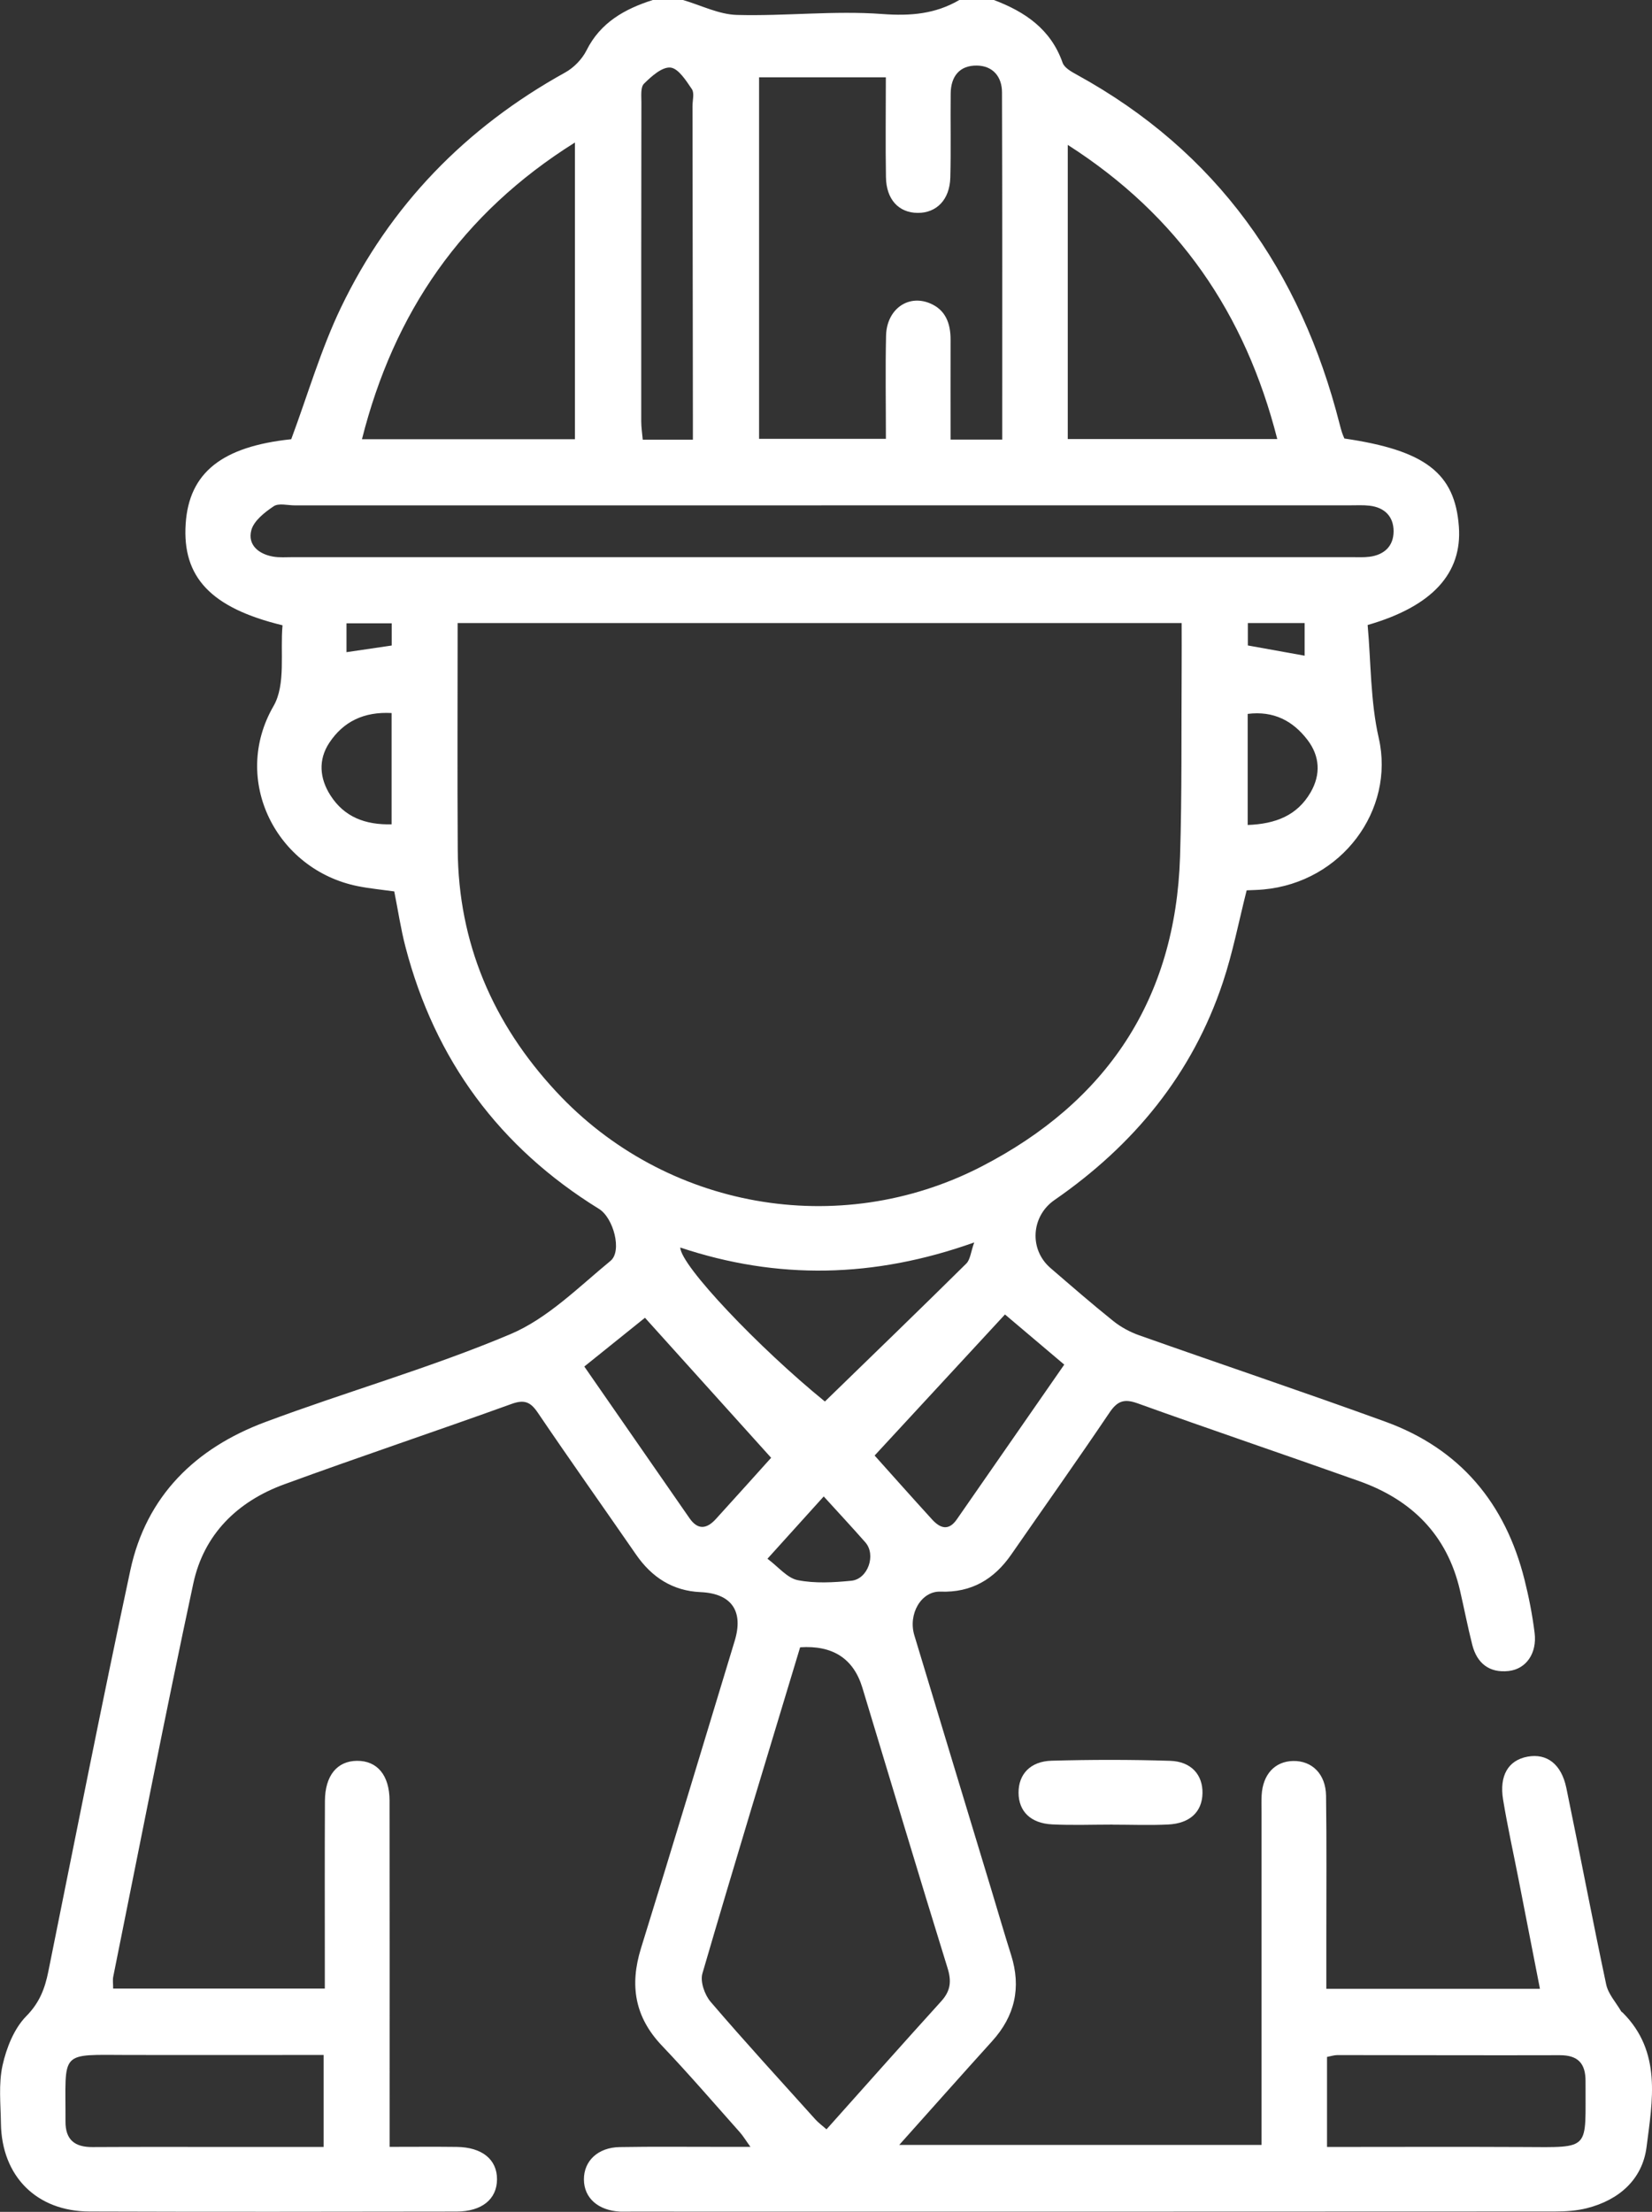 <?xml version="1.0" encoding="UTF-8"?> <svg xmlns="http://www.w3.org/2000/svg" id="_Слой_1" data-name="Слой 1" viewBox="0 0 305.47 408.82"><rect x="0" y="0" width="305.47" height="408.82" fill="#333333" stroke="none"/><defs><style> .cls-1 { fill: #fff; stroke-width: 0px; } </style></defs><path class="cls-1" d="m183.78,0c5.77,2.18,10.54,5.41,12.71,11.61.33.93,1.63,1.65,2.63,2.2,25.93,14.23,41.4,36.31,48.6,64.61.13.51.27,1.03.43,1.53.12.38.29.74.44,1.1,14.97,2.19,20.45,6.41,21.17,16.29.63,8.56-4.83,14.71-16.87,18.18.62,6.85.5,14.08,2.06,20.92,3.01,13.24-6.81,26.63-21.33,27.96-1.05.1-2.1.11-3.1.16-1.46,5.76-2.56,11.49-4.39,16.98-5.66,17.02-16.52,30.15-31.16,40.27-4.29,2.97-4.73,9.12-.71,12.57,3.83,3.3,7.65,6.62,11.59,9.78,1.41,1.13,3.11,2.05,4.82,2.65,15.15,5.36,30.39,10.47,45.5,15.96,13.8,5.01,22.19,15.07,25.73,29.22.81,3.22,1.45,6.5,1.86,9.79.48,3.77-1.54,6.71-4.81,7.07-3.57.39-5.85-1.43-6.72-4.86-.85-3.35-1.5-6.74-2.28-10.1-2.39-10.23-8.94-16.69-18.61-20.13-13.64-4.85-27.36-9.48-40.98-14.38-2.48-.89-3.73-.46-5.19,1.69-5.95,8.82-12.11,17.5-18.17,26.24-3.18,4.59-7.37,7.08-13.11,6.87-3.54-.12-6.01,4.13-4.82,8.07,4.76,15.77,9.54,31.53,14.32,47.29,1.19,3.94,2.34,7.9,3.58,11.82,1.89,5.99.7,11.25-3.51,15.9-5.62,6.21-11.18,12.48-17.18,19.18h66.99c0-1.17,0-2.57,0-3.96,0-19.16,0-38.32,0-57.49,0-1.06-.04-2.13.02-3.19.22-3.85,2.44-6.24,5.8-6.32,3.5-.08,6.05,2.4,6.11,6.43.12,8.78.05,17.56.05,26.35,0,3.03,0,6.06,0,9.33h39.5c-1.34-6.86-2.62-13.47-3.92-20.07-.97-4.96-2.07-9.89-2.89-14.87-.75-4.5.98-7.32,4.52-7.97,3.56-.65,6.25,1.36,7.17,5.78,2.51,12.1,4.8,24.24,7.37,36.33.38,1.77,1.81,3.31,2.76,4.95.06.11.2.17.3.26,7.25,7.24,5.49,16.27,4.4,24.85-.77,5.99-5.11,9.79-11.04,11.29-1.9.48-3.94.61-5.91.61-56.95.03-113.91.03-170.86.02-.67,0-1.33.02-2,0-4.06-.21-6.67-2.53-6.68-5.95-.01-3.42,2.58-5.91,6.62-5.98,6.25-.11,12.51-.03,18.76-.04,1.59,0,3.18,0,5.41,0-.84-1.16-1.33-1.99-1.95-2.69-4.78-5.37-9.47-10.82-14.42-16.02-5.04-5.3-5.99-11.17-3.86-18.02,5.87-18.9,11.56-37.85,17.32-56.79,1.69-5.56-.64-8.76-6.3-9.01-5.14-.22-9.03-2.73-11.93-6.93-6.05-8.75-12.21-17.43-18.18-26.24-1.34-1.98-2.48-2.47-4.83-1.62-13.99,5.05-28.11,9.76-42.07,14.87-8.64,3.16-14.85,9.23-16.8,18.33-5.18,24.16-9.91,48.42-14.8,72.65-.13.62-.02,1.29-.02,2.21h39.14c0-1.63,0-3.17,0-4.72,0-9.98-.03-19.96.02-29.94.02-4.71,2.26-7.41,5.95-7.43,3.72-.02,5.99,2.66,6,7.36.03,19.69.01,39.39.01,59.08,0,1.45,0,2.89,0,4.91,4.29,0,8.36-.04,12.42.01,4.69.06,7.46,2.33,7.44,6-.02,3.66-2.79,5.94-7.49,5.95-22.62.03-45.24.07-67.87-.01-9.79-.03-16.23-6.53-16.37-16.28-.05-3.59-.46-7.3.3-10.74.72-3.23,2.13-6.79,4.38-9.08,2.46-2.49,3.44-5.09,4.08-8.24,5-24.74,9.88-49.51,15.17-74.19,2.95-13.75,12.08-22.58,24.91-27.37,15.05-5.63,30.59-10.02,45.37-16.26,6.87-2.9,12.59-8.68,18.51-13.55,2.19-1.81.53-7.96-2.13-9.6-18.41-11.36-30.34-27.52-35.79-48.44-.87-3.33-1.37-6.75-2.07-10.24-2.28-.32-4.51-.53-6.69-.96-15.12-3.01-23.55-19.61-15.64-33.29,2.32-4.01,1.21-9.99,1.67-14.94-13.27-3.21-18.56-8.92-17.91-18.75.62-9.48,6.74-14.29,19.52-15.64,3.07-8.25,5.48-16.6,9.19-24.33,9.07-18.88,23.08-33.28,41.46-43.45,1.6-.88,3.13-2.46,3.95-4.09C111.03,4.15,115.51,1.66,120.7,0,122.56,0,124.43,0,126.29,0c3.32.97,6.63,2.67,9.98,2.76,8.96.24,17.98-.83,26.88-.17,5.24.39,9.8,0,14.24-2.59h6.39Zm-99.16,115.17c0,14.22-.07,28.05.02,41.87.11,17.3,6.52,32.14,18.18,44.7,20.11,21.68,52.25,27.46,78.62,13.89,23.18-11.93,35.93-30.92,36.76-57.27.37-11.69.22-23.41.3-35.11.02-2.63,0-5.26,0-8.09H84.61Zm100.7-33.93c0-21.62.03-42.89-.04-64.16,0-2.87-1.67-4.93-4.66-4.96-3.2-.04-4.79,2.01-4.83,5.14-.06,5.19.07,10.38-.07,15.57-.11,4.08-2.54,6.54-6.03,6.52-3.52-.03-5.81-2.48-5.87-6.62-.1-6.07-.02-12.14-.02-18.43h-23.44v66.81h23.45c0-6.58-.11-12.83.03-19.07.11-4.8,3.98-7.65,8.04-6.01,2.98,1.2,3.9,3.76,3.89,6.79-.02,6.08,0,12.17,0,18.43h9.56Zm-37.37,223.23c-6.08,20.12-12.2,40.17-18.07,60.29-.44,1.5.42,3.94,1.51,5.22,6.31,7.37,12.88,14.52,19.37,21.74.58.64,1.29,1.16,2.07,1.84,7.19-8.04,14.16-15.9,21.21-23.67,1.72-1.9,1.94-3.67,1.17-6.14-5.35-17.24-10.51-34.54-15.75-51.81q-2.45-8.08-11.52-7.47Zm3.94-211.06c-32.45,0-64.91,0-97.36,0-1.33,0-2.99-.46-3.92.16-1.67,1.12-3.68,2.69-4.14,4.44-.71,2.68,1.33,4.4,4.04,4.87,1.17.2,2.39.1,3.58.1,65.31,0,130.62,0,195.93,0,1.06,0,2.14.06,3.19-.07,2.75-.35,4.47-1.96,4.48-4.71,0-2.74-1.67-4.41-4.44-4.73-1.18-.14-2.39-.07-3.59-.07-32.59,0-65.18,0-97.76,0ZM106.31,26.34c-20.95,13.13-33.47,31.44-39.38,54.84h39.38V26.34Zm91.13,54.81h38.74c-5.93-23.24-18.3-41.3-38.74-54.37v54.37ZM59.83,379.82c-1.61,0-3.04,0-4.46,0-10.51,0-21.02.02-31.52,0-13.09-.03-11.68-.92-11.74,12.29-.02,3.38,1.71,4.75,4.98,4.73,8.91-.05,17.82-.02,26.74-.02,5.28,0,10.56,0,16.01,0v-17Zm185.55,17c12.34,0,24.29-.05,36.24.01,12.77.06,11.49.68,11.56-12.13.02-3.32-1.38-4.85-4.78-4.84-13.7.04-27.4-.02-41.1-.02-.61,0-1.22.21-1.92.34v16.63Zm-92.85-137.78c8.84-8.59,17.54-16.99,26.14-25.49.75-.74.84-2.16,1.47-3.91-18.55,6.61-36.39,6.93-54.35.94.06,3.33,14.57,18.57,26.74,28.46Zm-24.41-177.76c0-1.83,0-3.28,0-4.72-.02-18.99-.05-37.97-.07-56.96,0-1.06.38-2.4-.12-3.13-1.07-1.58-2.5-3.84-3.96-3.98-1.55-.15-3.52,1.62-4.89,2.98-.66.65-.48,2.27-.48,3.44-.03,19.65-.04,39.3-.03,58.95,0,1.13.18,2.25.28,3.41h9.28Zm33.61,187.75c2.98,3.32,6.77,7.59,10.62,11.81,1.48,1.63,3.05,2.18,4.57-.01,6.58-9.47,13.16-18.95,19.87-28.61-3.67-3.1-7.09-5.99-10.96-9.27-8.1,8.76-16.01,17.32-24.1,26.07Zm-53.69-16.46c6.6,9.51,13.03,18.76,19.45,28.03,1.58,2.28,3.22,1.97,4.87.17,3.84-4.21,7.64-8.46,10.23-11.33-7.89-8.75-15.58-17.28-23.33-25.88-4.1,3.29-7.59,6.1-11.21,9.01Zm-35.63-120.78c-5.12-.27-8.89,1.56-11.5,5.47-2.11,3.17-1.81,6.61.18,9.73,2.57,4.03,6.46,5.49,11.32,5.37v-20.57Zm158.3,20.69c5.15-.19,9.15-1.74,11.64-6.04,1.9-3.29,1.71-6.68-.58-9.68-2.7-3.53-6.26-5.41-11.06-4.81v20.54Zm-78.39,124.1c-3.29,3.64-6.35,7.03-10.41,11.52,2.03,1.51,3.65,3.57,5.6,3.96,3.19.63,6.62.43,9.9.11,3.09-.3,4.63-4.81,2.59-7.11-2.44-2.77-4.95-5.47-7.69-8.48Zm78.42-157.28c3.75.68,7.04,1.27,10.5,1.89v-6.03h-10.5v4.13Zm-158.31-4.09h-8.36v5.33c2.94-.43,5.61-.83,8.36-1.23v-4.1Z"></path><path class="cls-1" d="m205.69,337.24c-3.72,0-7.44.14-11.15-.04-3.98-.2-6.18-2.42-6.2-5.84-.02-3.41,2.16-5.82,6.12-5.93,7.29-.2,14.6-.21,21.89.02,3.93.12,6.08,2.6,6,6.03-.08,3.39-2.31,5.54-6.32,5.74-3.44.17-6.9.03-10.35.03h0Z"></path></svg> 